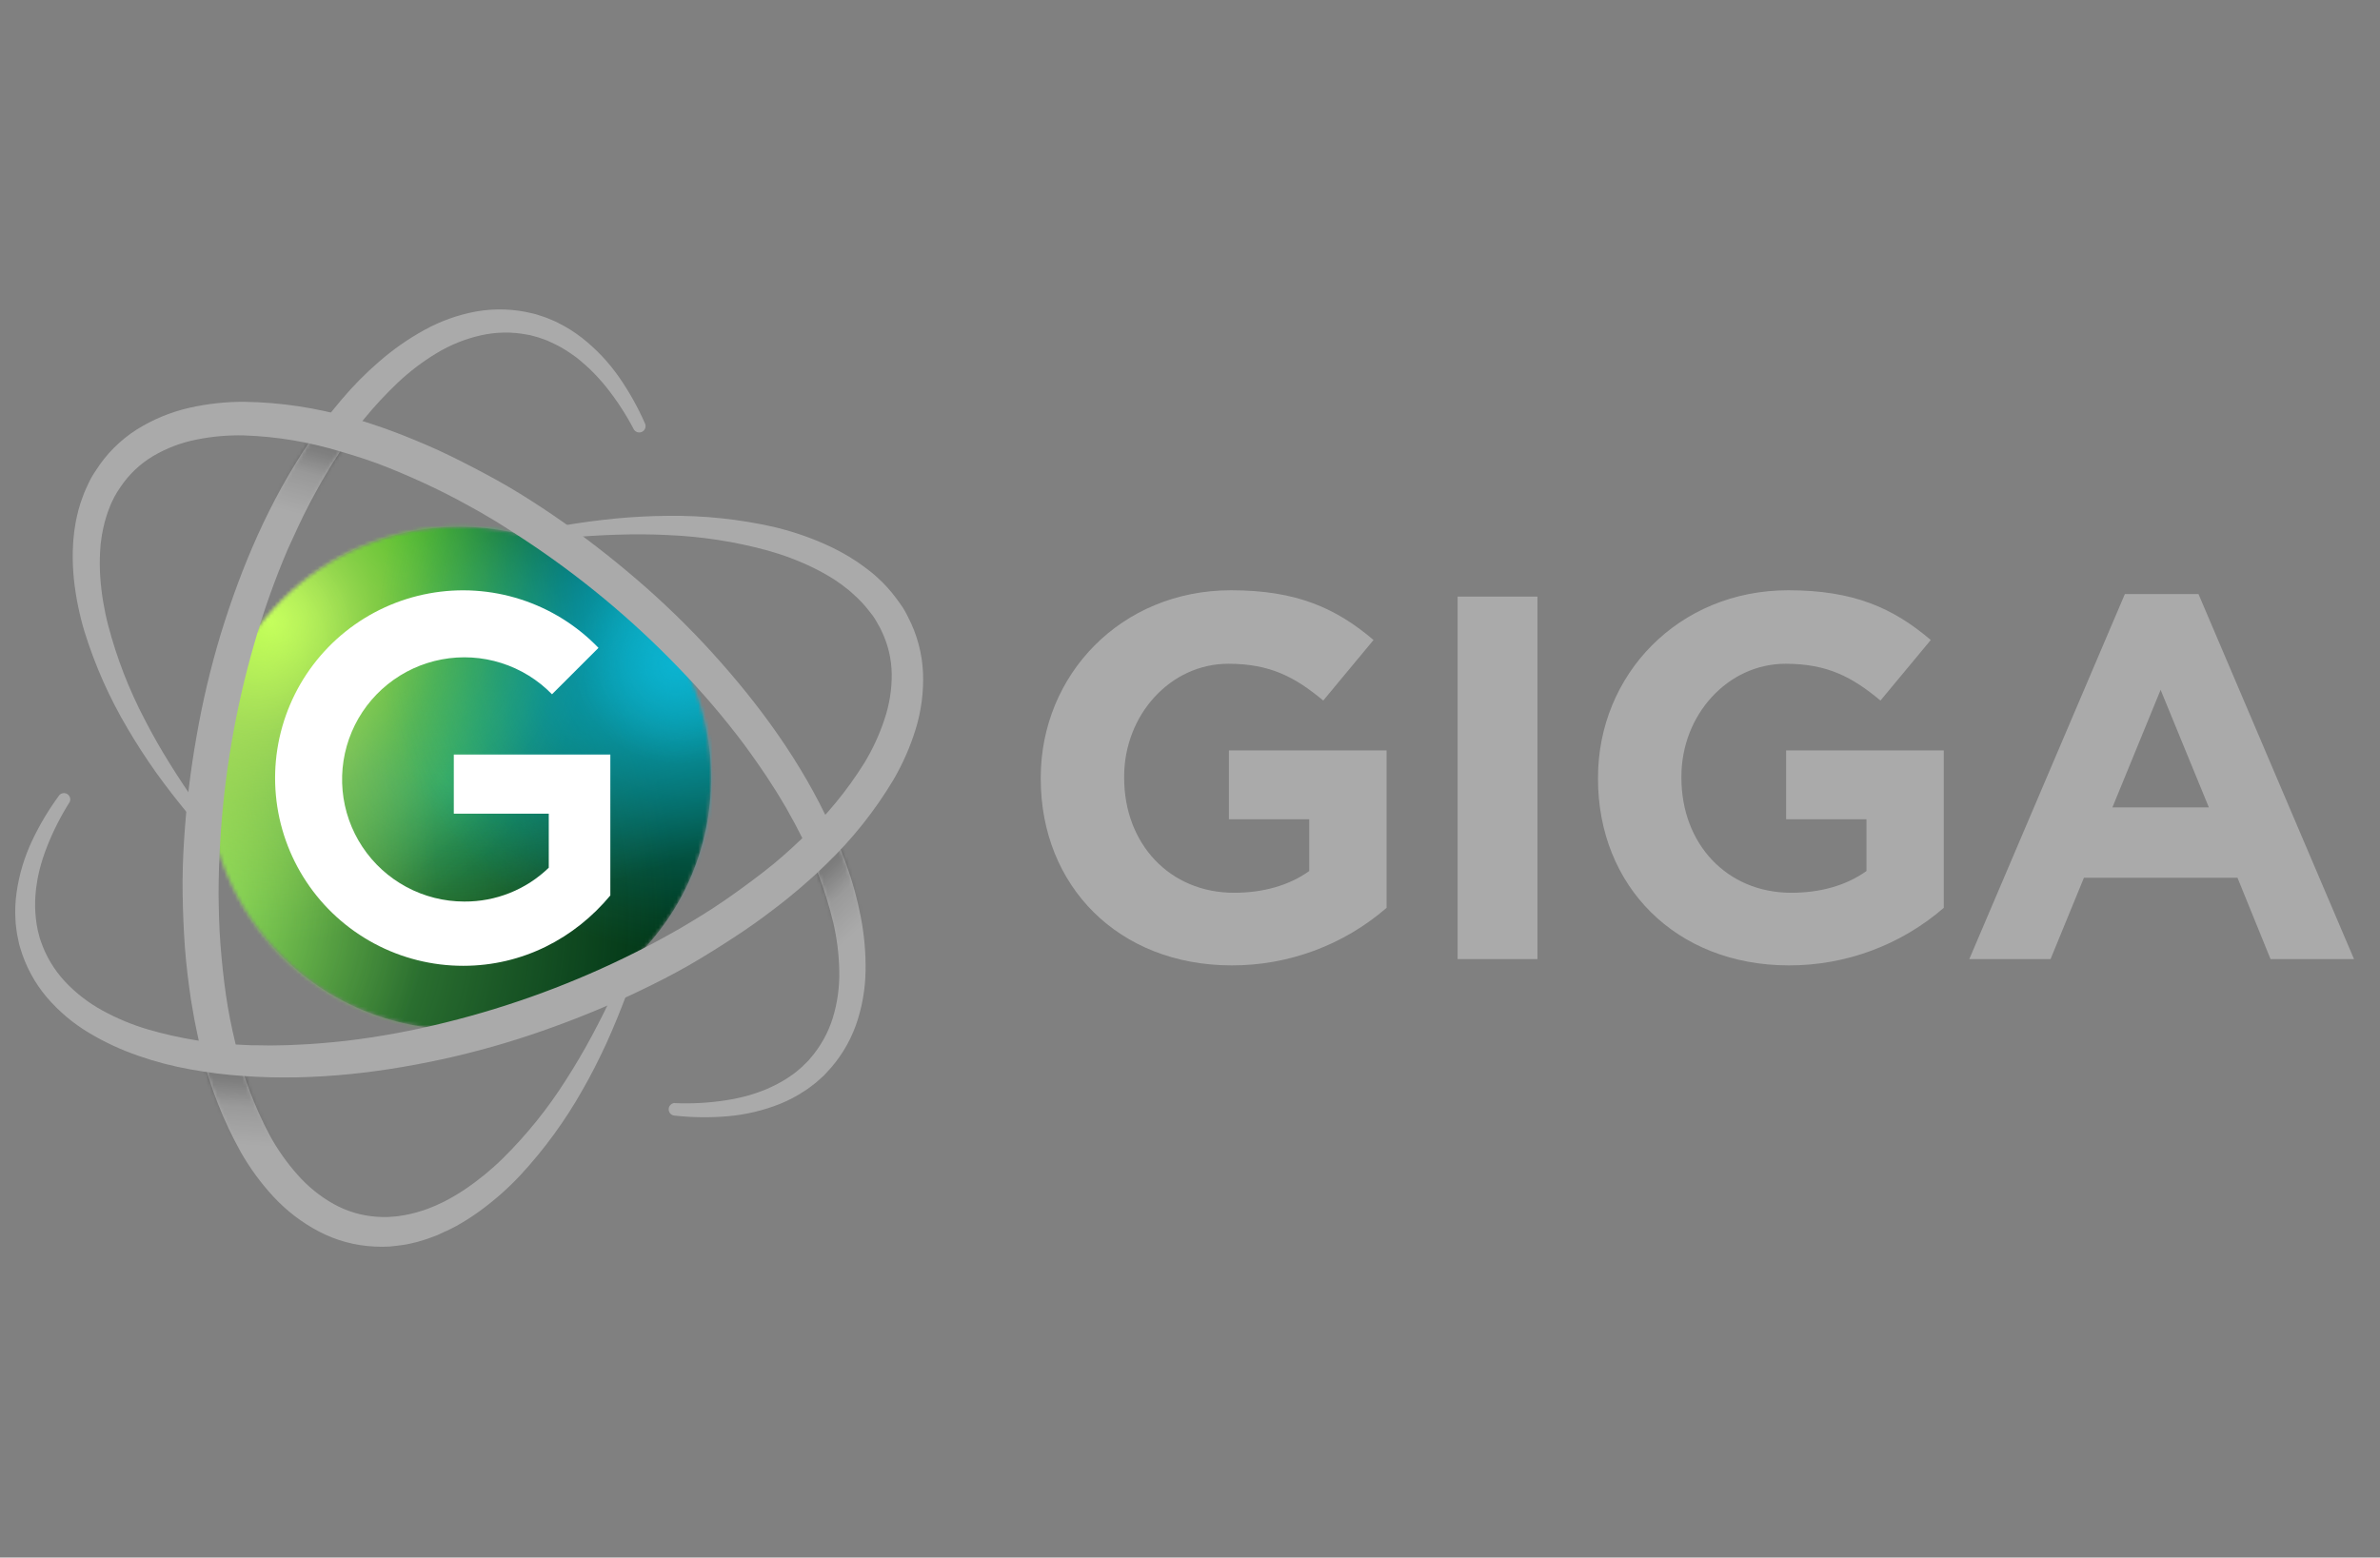 <svg width="663" height="434" viewBox="0 0 663 434" fill="none" xmlns="http://www.w3.org/2000/svg">
<rect x="0" y="0" width="663" height="434" fill="#808080" stroke="none"/>
<mask id="mask0_1_43" style="mask-type:luminance" maskUnits="userSpaceOnUse" x="57" y="146" width="142" height="141">
<path d="M127.989 286.837C166.704 286.837 198.089 255.483 198.089 216.806C198.089 178.129 166.704 146.775 127.989 146.775C89.273 146.775 57.888 178.129 57.888 216.806C57.888 255.483 89.273 286.837 127.989 286.837Z" fill="white"/>
</mask>
<g mask="url(#mask0_1_43)">
<path d="M127.989 286.837C166.704 286.837 198.089 255.483 198.089 216.806C198.089 178.129 166.704 146.775 127.989 146.775C89.273 146.775 57.888 178.129 57.888 216.806C57.888 255.483 89.273 286.837 127.989 286.837Z" fill="#003517"/>
<path d="M125.227 268.097C153.34 268.097 176.13 244.544 176.13 215.49C176.13 186.435 153.34 162.882 125.227 162.882C97.114 162.882 74.324 186.435 74.324 215.49C74.324 244.544 97.114 268.097 125.227 268.097Z" fill="url(#paint0_radial_1_43)"/>
<path d="M51.841 395.681C126.912 395.681 187.768 332.784 187.768 255.197C187.768 177.609 126.912 114.712 51.841 114.712C-23.23 114.712 -84.087 177.609 -84.087 255.197C-84.087 332.784 -23.23 395.681 51.841 395.681Z" fill="url(#paint1_radial_1_43)"/>
<path d="M199.964 236.986C261.246 211.827 301.818 169.294 290.585 141.985C279.351 114.676 220.565 112.932 159.283 138.091C98.001 163.25 57.429 205.783 68.663 233.092C79.896 260.401 138.682 262.145 199.964 236.986Z" fill="url(#paint2_radial_1_43)"/>
<path d="M-9.189 373.743C63.428 373.743 122.296 312.901 122.296 237.849C122.296 162.797 63.428 101.955 -9.189 101.955C-81.806 101.955 -140.674 162.797 -140.674 237.849C-140.674 312.901 -81.806 373.743 -9.189 373.743Z" fill="url(#paint3_radial_1_43)"/>
<path d="M132.14 222.119C158.297 214.522 168.628 170.994 155.213 124.896C141.799 78.798 109.719 47.587 83.561 55.184C57.403 62.781 47.073 106.309 60.487 152.407C73.902 198.505 105.982 229.716 132.14 222.119Z" fill="url(#paint4_radial_1_43)"/>
<path d="M75.582 264.959C125.516 264.959 165.995 223.122 165.995 171.513C165.995 119.905 125.516 78.068 75.582 78.068C25.648 78.068 -14.831 119.905 -14.831 171.513C-14.831 223.122 25.648 264.959 75.582 264.959Z" fill="url(#paint5_radial_1_43)"/>
<path style="mix-blend-mode:overlay" d="M71.883 211.507C91.208 211.507 106.874 195.316 106.874 175.344C106.874 155.372 91.208 139.181 71.883 139.181C52.558 139.181 36.892 155.372 36.892 175.344C36.892 195.316 52.558 211.507 71.883 211.507Z" fill="url(#paint6_radial_1_43)"/>
<path d="M195.277 266.587C245.738 266.587 286.644 224.308 286.644 172.155C286.644 120.001 245.738 77.722 195.277 77.722C144.816 77.722 103.909 120.001 103.909 172.155C103.909 224.308 144.816 266.587 195.277 266.587Z" fill="url(#paint7_radial_1_43)"/>
<path d="M188.917 212.587C205.173 212.587 218.351 198.965 218.351 182.162C218.351 165.358 205.173 151.736 188.917 151.736C172.661 151.736 159.483 165.358 159.483 182.162C159.483 198.965 172.661 212.587 188.917 212.587Z" fill="url(#paint8_radial_1_43)"/>
</g>
<path d="M170.024 249.51C160.117 261.457 145.581 269.118 129.061 269.118C120.405 269.129 111.881 266.996 104.253 262.909C96.624 258.823 90.128 252.911 85.347 245.702C80.565 238.494 77.647 230.213 76.854 221.602C76.06 212.991 77.416 204.318 80.799 196.358C84.183 188.398 89.489 181.401 96.242 175.992C102.996 170.582 110.986 166.93 119.499 165.361C128.011 163.793 136.78 164.357 145.021 167.003C153.262 169.649 160.718 174.295 166.721 180.525L153.774 193.459C149.855 189.435 145.001 186.441 139.643 184.746C134.285 183.05 128.591 182.706 123.067 183.742C117.544 184.779 112.363 187.165 107.987 190.687C103.61 194.21 100.174 198.76 97.985 203.931C95.796 209.102 94.922 214.733 95.44 220.324C95.958 225.915 97.853 231.29 100.956 235.972C104.059 240.653 108.272 244.495 113.222 247.154C118.172 249.814 123.703 251.208 129.323 251.214C138.105 251.279 146.562 247.894 152.87 241.789V226.737H126.418V210.25H170.024V249.51Z" fill="white"/>
<path d="M176.518 119.564C174.35 115.418 171.788 111.491 168.867 107.836C167.429 106.052 165.881 104.361 164.23 102.773C163.385 102.014 162.541 101.204 161.696 100.52C161.248 100.166 160.851 99.795 160.37 99.457L158.993 98.487C157.165 97.216 155.216 96.128 153.174 95.238C152.177 94.757 151.122 94.395 150.091 94.057C149.568 93.888 149.036 93.762 148.512 93.61L147.718 93.399L146.873 93.247C142.582 92.411 138.164 92.48 133.901 93.45C129.568 94.436 125.421 96.111 121.62 98.411C117.732 100.762 114.105 103.52 110.801 106.637C104.082 113.014 98.202 120.219 93.301 128.077L92.347 129.545L91.452 131.047L89.661 134.051C88.538 136.11 87.356 138.118 86.283 140.219C84.121 144.353 82.161 148.656 80.236 152.875C76.535 161.518 73.387 170.387 70.81 179.428C65.575 197.538 62.391 216.178 61.317 234.997C61.157 237.343 61.097 239.688 60.996 242.034C60.895 244.38 60.928 246.725 60.886 249.079C60.945 253.762 61.047 258.453 61.41 263.128C61.773 267.802 62.254 272.409 62.913 277.058C63.572 281.707 64.493 286.238 65.582 290.744C67.638 299.709 70.876 308.363 75.21 316.478C77.358 320.383 79.939 324.035 82.905 327.362C85.758 330.608 89.139 333.349 92.904 335.471C96.584 337.529 100.674 338.748 104.881 339.04C105.934 339.12 106.992 339.146 108.048 339.116C109.104 339.032 110.159 339.006 111.215 338.829C113.358 338.539 115.47 338.053 117.524 337.378L119.078 336.855L120.615 336.239C121.646 335.851 122.625 335.311 123.647 334.863C125.65 333.84 127.591 332.699 129.458 331.446C133.27 328.882 136.835 325.97 140.108 322.747C146.776 316.148 152.672 308.814 157.684 300.886C160.218 296.928 162.642 292.828 164.88 288.643C167.118 284.458 169.255 280.205 171.231 275.86C171.409 275.429 171.752 275.087 172.182 274.908C172.613 274.729 173.097 274.729 173.529 274.907C173.96 275.084 174.303 275.426 174.482 275.857C174.661 276.287 174.661 276.771 174.483 277.202C172.794 281.741 170.944 286.241 168.934 290.702C166.899 295.114 164.711 299.468 162.27 303.712C157.429 312.302 151.598 320.296 144.897 327.531C141.455 331.192 137.677 334.522 133.613 337.479C131.542 338.979 129.385 340.357 127.152 341.605C125.995 342.179 124.88 342.837 123.681 343.292L121.899 344.136L120.058 344.828C119.458 345.081 118.825 345.275 118.2 345.469C117.575 345.663 116.941 345.874 116.299 346.043C115.007 346.355 113.766 346.684 112.397 346.887C111.029 347.089 109.745 347.224 108.411 347.351C107.063 347.423 105.713 347.423 104.365 347.351C98.93 347.104 93.615 345.664 88.8 343.132C84.09 340.655 79.834 337.396 76.215 333.497C72.709 329.713 69.648 325.54 67.094 321.06C62.205 312.278 58.512 302.882 56.114 293.123L55.27 289.503C54.991 288.297 54.763 287.082 54.51 285.867C53.977 283.445 53.665 280.998 53.192 278.56C52.483 273.675 51.858 268.781 51.503 263.87C51.148 258.96 50.954 254.041 50.878 249.13C50.802 244.219 50.945 239.309 51.258 234.415C51.863 224.634 53.025 214.896 54.738 205.247C56.406 195.598 58.662 186.06 61.494 176.686C67.229 157.971 75.008 139.704 86.089 123.302C88.856 119.18 91.856 115.219 95.075 111.438C98.283 107.617 101.794 104.059 105.573 100.799C109.396 97.457 113.564 94.529 118.006 92.066C122.55 89.526 127.48 87.748 132.6 86.801C137.792 85.88 143.12 86.052 148.242 87.307L149.196 87.535L150.134 87.839C150.75 88.041 151.384 88.235 151.992 88.455C153.199 88.961 154.433 89.408 155.573 90.024C157.889 91.172 160.082 92.551 162.118 94.141C166.092 97.265 169.579 100.962 172.464 105.11C175.284 109.17 177.702 113.493 179.686 118.02C179.871 118.437 179.888 118.909 179.733 119.338C179.577 119.767 179.261 120.119 178.851 120.32C178.441 120.521 177.968 120.555 177.534 120.416C177.099 120.276 176.735 119.974 176.518 119.572V119.564Z" fill="#AAAAAA"/>
<mask id="mask1_1_43" style="mask-type:luminance" maskUnits="userSpaceOnUse" x="50" y="86" width="130" height="262">
<path d="M176.518 119.564C174.35 115.418 171.788 111.491 168.867 107.836C167.429 106.052 165.881 104.361 164.23 102.773C163.385 102.014 162.541 101.204 161.696 100.52C161.248 100.166 160.851 99.795 160.37 99.457L158.993 98.487C157.165 97.216 155.216 96.128 153.174 95.238C152.177 94.757 151.122 94.395 150.091 94.057C149.568 93.888 149.036 93.762 148.512 93.61L147.718 93.399L146.873 93.247C142.582 92.411 138.164 92.48 133.901 93.45C129.568 94.436 125.421 96.111 121.62 98.411C117.732 100.762 114.105 103.52 110.801 106.637C104.082 113.014 98.202 120.219 93.301 128.077L92.347 129.545L91.452 131.047L89.661 134.051C88.538 136.11 87.356 138.118 86.283 140.219C84.121 144.353 82.161 148.656 80.236 152.875C76.535 161.518 73.387 170.387 70.81 179.428C65.575 197.538 62.391 216.178 61.317 234.997C61.157 237.343 61.097 239.688 60.996 242.034C60.895 244.38 60.928 246.725 60.886 249.079C60.945 253.762 61.047 258.453 61.41 263.128C61.773 267.802 62.254 272.409 62.913 277.058C63.572 281.707 64.493 286.238 65.582 290.744C67.638 299.709 70.876 308.363 75.21 316.478C77.358 320.383 79.939 324.035 82.905 327.362C85.758 330.608 89.139 333.349 92.904 335.471C96.584 337.529 100.674 338.748 104.881 339.04C105.934 339.12 106.992 339.146 108.048 339.116C109.104 339.032 110.159 339.006 111.215 338.829C113.358 338.539 115.47 338.053 117.524 337.378L119.078 336.855L120.615 336.239C121.646 335.851 122.625 335.311 123.647 334.863C125.65 333.84 127.591 332.699 129.458 331.446C133.27 328.882 136.835 325.97 140.108 322.747C146.776 316.148 152.672 308.814 157.684 300.886C160.218 296.928 162.642 292.828 164.88 288.643C167.118 284.458 169.255 280.205 171.231 275.86C171.409 275.429 171.752 275.087 172.182 274.908C172.613 274.729 173.097 274.729 173.529 274.907C173.96 275.084 174.303 275.426 174.482 275.857C174.661 276.287 174.661 276.771 174.483 277.202C172.794 281.741 170.944 286.241 168.934 290.702C166.899 295.114 164.711 299.468 162.27 303.712C157.429 312.302 151.598 320.296 144.897 327.531C141.455 331.192 137.677 334.522 133.613 337.479C131.542 338.979 129.385 340.357 127.152 341.605C125.995 342.179 124.88 342.837 123.681 343.292L121.899 344.136L120.058 344.828C119.458 345.081 118.825 345.275 118.2 345.469C117.575 345.663 116.941 345.874 116.299 346.043C115.007 346.355 113.766 346.684 112.397 346.887C111.029 347.089 109.745 347.224 108.411 347.351C107.063 347.423 105.713 347.423 104.365 347.351C98.93 347.104 93.615 345.664 88.8 343.132C84.09 340.655 79.834 337.396 76.215 333.497C72.709 329.713 69.648 325.54 67.094 321.06C62.205 312.278 58.512 302.882 56.114 293.123L55.27 289.503C54.991 288.297 54.763 287.082 54.51 285.867C53.977 283.445 53.665 280.998 53.192 278.56C52.483 273.675 51.858 268.781 51.503 263.87C51.148 258.96 50.954 254.041 50.878 249.13C50.802 244.219 50.945 239.309 51.258 234.415C51.863 224.634 53.025 214.896 54.738 205.247C56.406 195.598 58.662 186.06 61.494 176.686C67.229 157.971 75.008 139.704 86.089 123.302C88.856 119.18 91.856 115.219 95.075 111.438C98.283 107.617 101.794 104.059 105.573 100.799C109.396 97.457 113.564 94.529 118.006 92.066C122.55 89.526 127.48 87.748 132.6 86.801C137.792 85.88 143.12 86.052 148.242 87.307L149.196 87.535L150.134 87.839C150.75 88.041 151.384 88.235 151.992 88.455C153.199 88.961 154.433 89.408 155.573 90.024C157.889 91.172 160.082 92.551 162.118 94.141C166.092 97.265 169.579 100.962 172.464 105.11C175.284 109.17 177.702 113.493 179.686 118.02C179.871 118.437 179.888 118.909 179.733 119.338C179.577 119.767 179.261 120.119 178.851 120.32C178.441 120.521 177.968 120.555 177.534 120.416C177.099 120.276 176.735 119.974 176.518 119.572V119.564Z" fill="white"/>
</mask>
<g mask="url(#mask1_1_43)">
<path opacity="0.45" d="M84.653 300.298L55.447 298.437L53.923 322.309L83.128 324.17L84.653 300.298Z" fill="url(#paint9_linear_1_43)"/>
<path opacity="0.45" d="M84.651 300.299L55.445 298.438L54.76 309.174L83.965 311.035L84.651 300.299Z" fill="url(#paint10_linear_1_43)"/>
</g>
<mask id="mask2_1_43" style="mask-type:luminance" maskUnits="userSpaceOnUse" x="50" y="86" width="130" height="262">
<path d="M176.518 119.564C174.35 115.418 171.788 111.491 168.867 107.836C167.429 106.052 165.881 104.361 164.23 102.773C163.385 102.014 162.541 101.204 161.696 100.52C161.248 100.166 160.851 99.795 160.37 99.457L158.993 98.487C157.165 97.216 155.216 96.128 153.174 95.238C152.177 94.757 151.122 94.395 150.091 94.057C149.568 93.888 149.036 93.762 148.512 93.61L147.718 93.399L146.873 93.247C142.582 92.411 138.164 92.48 133.901 93.45C129.568 94.436 125.421 96.111 121.62 98.411C117.732 100.762 114.105 103.52 110.801 106.637C104.082 113.014 98.202 120.219 93.301 128.077L92.347 129.545L91.452 131.047L89.661 134.051C88.538 136.11 87.356 138.118 86.283 140.219C84.121 144.353 82.161 148.656 80.236 152.875C76.535 161.518 73.387 170.387 70.81 179.428C65.575 197.538 62.391 216.178 61.317 234.997C61.157 237.343 61.097 239.688 60.996 242.034C60.895 244.38 60.928 246.725 60.886 249.079C60.945 253.762 61.047 258.453 61.41 263.128C61.773 267.802 62.254 272.409 62.913 277.058C63.572 281.707 64.493 286.238 65.582 290.744C67.638 299.709 70.876 308.363 75.21 316.478C77.358 320.383 79.939 324.035 82.905 327.362C85.758 330.608 89.139 333.349 92.904 335.471C96.584 337.529 100.674 338.748 104.881 339.04C105.934 339.12 106.992 339.146 108.048 339.116C109.104 339.032 110.159 339.006 111.215 338.829C113.358 338.539 115.47 338.053 117.524 337.378L119.078 336.855L120.615 336.239C121.646 335.851 122.625 335.311 123.647 334.863C125.65 333.84 127.591 332.699 129.458 331.446C133.27 328.882 136.835 325.97 140.108 322.747C146.776 316.148 152.672 308.814 157.684 300.886C160.218 296.928 162.642 292.828 164.88 288.643C167.118 284.458 169.255 280.205 171.231 275.86C171.409 275.429 171.752 275.087 172.182 274.908C172.613 274.729 173.097 274.729 173.529 274.907C173.96 275.084 174.303 275.426 174.482 275.857C174.661 276.287 174.661 276.771 174.483 277.202C172.794 281.741 170.944 286.241 168.934 290.702C166.899 295.114 164.711 299.468 162.27 303.712C157.429 312.302 151.598 320.296 144.897 327.531C141.455 331.192 137.677 334.522 133.613 337.479C131.542 338.979 129.385 340.357 127.152 341.605C125.995 342.179 124.88 342.837 123.681 343.292L121.899 344.136L120.058 344.828C119.458 345.081 118.825 345.275 118.2 345.469C117.575 345.663 116.941 345.874 116.299 346.043C115.007 346.355 113.766 346.684 112.397 346.887C111.029 347.089 109.745 347.224 108.411 347.351C107.063 347.423 105.713 347.423 104.365 347.351C98.93 347.104 93.615 345.664 88.8 343.132C84.09 340.655 79.834 337.396 76.215 333.497C72.709 329.713 69.648 325.54 67.094 321.06C62.205 312.278 58.512 302.882 56.114 293.123L55.27 289.503C54.991 288.297 54.763 287.082 54.51 285.867C53.977 283.445 53.665 280.998 53.192 278.56C52.483 273.675 51.858 268.781 51.503 263.87C51.148 258.96 50.954 254.041 50.878 249.13C50.802 244.219 50.945 239.309 51.258 234.415C51.863 224.634 53.025 214.896 54.738 205.247C56.406 195.598 58.662 186.06 61.494 176.686C67.229 157.971 75.008 139.704 86.089 123.302C88.856 119.18 91.856 115.219 95.075 111.438C98.283 107.617 101.794 104.059 105.573 100.799C109.396 97.457 113.564 94.529 118.006 92.066C122.55 89.526 127.48 87.748 132.6 86.801C137.792 85.88 143.12 86.052 148.242 87.307L149.196 87.535L150.134 87.839C150.75 88.041 151.384 88.235 151.992 88.455C153.199 88.961 154.433 89.408 155.573 90.024C157.889 91.172 160.082 92.551 162.118 94.141C166.092 97.265 169.579 100.962 172.464 105.11C175.284 109.17 177.702 113.493 179.686 118.02C179.871 118.437 179.888 118.909 179.733 119.338C179.577 119.767 179.261 120.119 178.851 120.32C178.441 120.521 177.968 120.555 177.534 120.416C177.099 120.276 176.735 119.974 176.518 119.572V119.564Z" fill="white"/>
</mask>
<g mask="url(#mask2_1_43)">
<path opacity="0.45" d="M104.947 127.804L76.56 120.495L70.574 143.697L98.961 151.006L104.947 127.804Z" fill="url(#paint11_linear_1_43)"/>
<path opacity="0.45" d="M104.451 128.155L76.15 120.711L73.409 131.114L101.709 138.558L104.451 128.155Z" fill="url(#paint12_linear_1_43)"/>
</g>
<path d="M188.039 307.382C192.714 307.579 197.398 307.325 202.025 306.623C204.305 306.276 206.562 305.789 208.782 305.163C209.863 304.801 210.969 304.505 212.016 304.075C212.54 303.864 213.081 303.678 213.596 303.459L215.133 302.75C217.145 301.811 219.063 300.681 220.859 299.375C221.771 298.751 222.548 298 223.393 297.3C223.798 296.928 224.178 296.532 224.567 296.152L225.15 295.578L225.682 294.954C228.553 291.659 230.704 287.803 231.999 283.631C233.296 279.384 233.903 274.958 233.798 270.519C233.715 265.972 233.149 261.447 232.109 257.019C229.942 248.015 226.638 239.322 222.278 231.15L221.476 229.597L220.631 228.07L218.942 225.016C217.726 223.016 216.577 220.991 215.277 219.033C212.785 215.076 210.074 211.246 207.304 207.457C201.66 199.934 195.544 192.775 188.993 186.026C175.912 172.444 161.348 160.37 145.573 150.032C143.622 148.715 141.612 147.5 139.661 146.235C137.71 144.969 135.632 143.83 133.614 142.615C129.517 140.32 125.404 138.067 121.173 136.042C116.941 134.017 112.668 132.127 108.344 130.381C104.019 128.634 99.501 127.157 95.05 125.875C86.266 123.166 77.16 121.637 67.972 121.327C63.514 121.217 59.057 121.611 54.687 122.5C50.455 123.336 46.395 124.879 42.677 127.065C39.052 129.222 35.951 132.156 33.598 135.654C32.988 136.524 32.424 137.425 31.909 138.354C31.452 139.307 30.946 140.236 30.574 141.248C29.767 143.246 29.145 145.313 28.716 147.424L28.395 149.027L28.167 150.664C27.981 151.753 27.956 152.875 27.871 153.972C27.753 156.221 27.77 158.475 27.922 160.722C28.242 165.298 28.985 169.834 30.143 174.272C32.521 183.346 35.921 192.121 40.278 200.429C42.424 204.647 44.788 208.748 47.297 212.781C49.805 216.814 52.432 220.788 55.202 224.661C55.454 225.034 55.553 225.488 55.481 225.931C55.409 226.374 55.17 226.773 54.814 227.047C54.457 227.32 54.009 227.447 53.562 227.402C53.115 227.357 52.702 227.143 52.407 226.804C49.315 223.081 46.351 219.25 43.513 215.312C40.701 211.338 38.032 207.255 35.566 203.036C30.523 194.55 26.494 185.502 23.564 176.078C22.107 171.261 21.106 166.317 20.574 161.312C20.322 158.789 20.221 156.254 20.27 153.719C20.346 152.428 20.338 151.187 20.498 149.846L20.701 147.905L21.013 145.973C21.106 145.323 21.241 144.682 21.393 144.041C21.545 143.4 21.672 142.75 21.849 142.117C22.195 140.831 22.607 139.564 23.083 138.32C23.513 137.063 24.113 135.857 24.67 134.633C25.228 133.41 25.912 132.245 26.68 131.132C29.583 126.537 33.465 122.639 38.049 119.716C42.551 116.886 47.5 114.835 52.685 113.649C57.722 112.505 62.874 111.938 68.04 111.962C78.098 112.112 88.091 113.608 97.752 116.408L101.35 117.437C102.541 117.8 103.707 118.214 104.889 118.602C107.254 119.353 109.551 120.289 111.874 121.133C116.468 122.964 121.029 124.871 125.446 127.039C129.864 129.208 134.239 131.477 138.537 133.865C142.836 136.253 146.983 138.835 151.096 141.552C159.274 146.964 167.136 152.837 174.644 159.144C182.174 165.418 189.313 172.146 196.02 179.293C209.381 193.637 221.358 209.448 230.006 227.26C232.192 231.715 234.124 236.29 235.792 240.962C237.502 245.666 238.833 250.5 239.77 255.416C240.751 260.394 241.204 265.462 241.121 270.536C241.046 275.712 240.13 280.841 238.41 285.723C236.614 290.678 233.801 295.202 230.15 299.004L229.474 299.721L228.748 300.379C228.258 300.818 227.776 301.265 227.278 301.679C226.239 302.472 225.234 303.307 224.128 303.991C221.975 305.418 219.683 306.626 217.287 307.593C212.587 309.467 207.634 310.633 202.591 311.053C197.663 311.463 192.708 311.395 187.794 310.85C187.351 310.789 186.948 310.561 186.666 310.214C186.385 309.868 186.245 309.427 186.276 308.981C186.308 308.535 186.507 308.118 186.834 307.814C187.161 307.509 187.592 307.34 188.039 307.34V307.382Z" fill="#AAAAAA"/>
<mask id="mask3_1_43" style="mask-type:luminance" maskUnits="userSpaceOnUse" x="20" y="111" width="222" height="201">
<path d="M188.039 307.382C192.714 307.579 197.398 307.325 202.025 306.623C204.305 306.276 206.562 305.789 208.782 305.163C209.863 304.801 210.969 304.505 212.016 304.075C212.54 303.864 213.081 303.678 213.596 303.459L215.133 302.75C217.145 301.811 219.063 300.681 220.859 299.375C221.771 298.751 222.548 298 223.393 297.3C223.798 296.928 224.178 296.532 224.567 296.152L225.15 295.578L225.682 294.954C228.553 291.659 230.704 287.803 231.999 283.631C233.296 279.384 233.903 274.958 233.798 270.519C233.715 265.972 233.149 261.447 232.109 257.019C229.942 248.015 226.638 239.322 222.278 231.15L221.476 229.597L220.631 228.07L218.942 225.016C217.726 223.016 216.577 220.991 215.277 219.033C212.785 215.076 210.074 211.246 207.304 207.457C201.66 199.934 195.544 192.775 188.993 186.026C175.912 172.444 161.348 160.37 145.573 150.032C143.622 148.715 141.612 147.5 139.661 146.235C137.71 144.969 135.632 143.83 133.614 142.615C129.517 140.32 125.404 138.067 121.173 136.042C116.941 134.017 112.668 132.127 108.344 130.381C104.019 128.634 99.501 127.157 95.05 125.875C86.266 123.166 77.16 121.637 67.972 121.327C63.514 121.217 59.057 121.611 54.687 122.5C50.455 123.336 46.395 124.879 42.677 127.065C39.052 129.222 35.951 132.156 33.598 135.654C32.988 136.524 32.424 137.425 31.909 138.354C31.452 139.307 30.946 140.236 30.574 141.248C29.767 143.246 29.145 145.313 28.716 147.424L28.395 149.027L28.167 150.664C27.981 151.753 27.956 152.875 27.871 153.972C27.753 156.221 27.77 158.475 27.922 160.722C28.242 165.298 28.985 169.834 30.143 174.272C32.521 183.346 35.921 192.121 40.278 200.429C42.424 204.647 44.788 208.748 47.297 212.781C49.805 216.814 52.432 220.788 55.202 224.661C55.454 225.034 55.553 225.488 55.481 225.931C55.409 226.374 55.17 226.773 54.814 227.047C54.457 227.32 54.009 227.447 53.562 227.402C53.115 227.357 52.702 227.143 52.407 226.804C49.315 223.081 46.351 219.25 43.513 215.312C40.701 211.338 38.032 207.255 35.566 203.036C30.523 194.55 26.494 185.502 23.564 176.078C22.107 171.261 21.106 166.317 20.574 161.312C20.322 158.789 20.221 156.254 20.27 153.719C20.346 152.428 20.338 151.187 20.498 149.846L20.701 147.905L21.013 145.973C21.106 145.323 21.241 144.682 21.393 144.041C21.545 143.4 21.672 142.75 21.849 142.117C22.195 140.831 22.607 139.564 23.083 138.32C23.513 137.063 24.113 135.857 24.67 134.633C25.228 133.41 25.912 132.245 26.68 131.132C29.583 126.537 33.465 122.639 38.049 119.716C42.551 116.886 47.5 114.835 52.685 113.649C57.722 112.505 62.874 111.938 68.04 111.962C78.098 112.112 88.091 113.608 97.752 116.408L101.35 117.437C102.541 117.8 103.707 118.214 104.889 118.602C107.254 119.353 109.551 120.289 111.874 121.133C116.468 122.964 121.029 124.871 125.446 127.039C129.864 129.208 134.239 131.477 138.537 133.865C142.836 136.253 146.983 138.835 151.096 141.552C159.274 146.964 167.136 152.837 174.644 159.144C182.174 165.418 189.313 172.146 196.02 179.293C209.381 193.637 221.358 209.448 230.006 227.26C232.192 231.715 234.124 236.29 235.792 240.962C237.502 245.666 238.833 250.5 239.77 255.416C240.751 260.394 241.204 265.462 241.121 270.536C241.046 275.712 240.13 280.841 238.41 285.723C236.614 290.678 233.801 295.202 230.15 299.004L229.474 299.721L228.748 300.379C228.258 300.818 227.776 301.265 227.278 301.679C226.239 302.472 225.234 303.307 224.128 303.991C221.975 305.418 219.683 306.626 217.287 307.593C212.587 309.467 207.634 310.633 202.591 311.053C197.663 311.463 192.708 311.395 187.794 310.85C187.351 310.789 186.948 310.561 186.666 310.214C186.385 309.868 186.245 309.427 186.276 308.981C186.308 308.535 186.507 308.118 186.834 307.814C187.161 307.509 187.592 307.34 188.039 307.34V307.382Z" fill="white"/>
</mask>
<g mask="url(#mask3_1_43)">
<path opacity="0.45" d="M237.561 232.878L216.199 252.862L232.566 270.322L253.927 250.338L237.561 232.878Z" fill="url(#paint13_linear_1_43)"/>
<path opacity="0.45" d="M237.562 232.881L216.201 252.865L223.562 260.717L244.923 240.733L237.562 232.881Z" fill="url(#paint14_linear_1_43)"/>
</g>
<path d="M19.425 223.463C16.918 227.413 14.797 231.595 13.091 235.951C12.244 238.087 11.539 240.277 10.98 242.507C10.752 243.629 10.447 244.726 10.304 245.882C10.22 246.447 10.118 247.004 10.051 247.569L9.89 249.257C9.708 251.474 9.742 253.703 9.991 255.914C10.108 257.007 10.28 258.094 10.507 259.171C10.625 259.702 10.777 260.234 10.912 260.757L11.123 261.55L11.393 262.326C12.812 266.456 15.079 270.243 18.049 273.447C21.081 276.693 24.614 279.433 28.513 281.564C32.497 283.748 36.701 285.504 41.055 286.803C49.951 289.416 59.144 290.887 68.412 291.182L70.16 291.267H71.908L75.413 291.317C77.753 291.258 80.092 291.275 82.432 291.123C87.111 290.955 91.79 290.524 96.452 290.018C105.796 288.897 115.06 287.186 124.188 284.897C142.502 280.369 160.25 273.806 177.101 265.33C179.221 264.292 181.324 263.17 183.368 262.082C185.412 260.993 187.473 259.795 189.525 258.656C193.562 256.26 197.582 253.83 201.442 251.18C205.302 248.531 209.043 245.78 212.768 242.912C216.493 240.043 219.939 236.955 223.3 233.757C230.04 227.513 235.917 220.4 240.775 212.604C243.089 208.795 244.965 204.736 246.366 200.505C247.754 196.431 248.445 192.152 248.41 187.848C248.36 183.635 247.373 179.485 245.521 175.698C245.107 174.737 244.516 173.851 244.009 172.931C243.503 172.011 242.852 171.151 242.168 170.324C240.849 168.615 239.373 167.033 237.759 165.599L236.526 164.51L235.226 163.498C234.381 162.789 233.418 162.215 232.523 161.557C230.619 160.335 228.645 159.225 226.611 158.233C222.484 156.222 218.181 154.595 213.756 153.373C204.699 150.908 195.392 149.473 186.012 149.095C181.29 148.842 176.544 148.842 171.797 148.994C167.051 149.146 162.296 149.432 157.549 149.897C157.096 149.938 156.644 149.802 156.288 149.518C155.932 149.234 155.7 148.824 155.64 148.373C155.58 147.922 155.697 147.465 155.966 147.098C156.235 146.731 156.636 146.482 157.085 146.403C161.865 145.599 166.679 144.958 171.527 144.48C176.375 144.032 181.248 143.762 186.138 143.737C196.005 143.615 205.852 144.646 215.479 146.808C220.373 147.959 225.149 149.563 229.744 151.601C232.083 152.637 234.357 153.814 236.552 155.128C237.624 155.837 238.748 156.478 239.786 157.262L241.366 158.41L242.928 159.625C243.443 160.03 243.925 160.469 244.406 160.924C244.888 161.38 245.386 161.81 245.851 162.283C246.79 163.224 247.681 164.212 248.519 165.244C249.364 166.248 250.141 167.371 250.927 168.459C251.712 169.547 252.379 170.729 252.962 171.952C255.472 176.769 256.893 182.077 257.126 187.502C257.331 192.824 256.634 198.141 255.065 203.23C253.538 208.157 251.453 212.893 248.849 217.346C243.681 225.973 237.384 233.872 230.124 240.836L227.439 243.409C226.526 244.253 225.589 245.097 224.66 245.89C222.827 247.577 220.885 249.088 218.993 250.682C215.108 253.737 211.172 256.724 207.084 259.466C202.996 262.208 198.841 264.849 194.626 267.38C190.412 269.912 186.071 272.223 181.67 274.4C172.89 278.771 163.866 282.636 154.644 285.977C145.442 289.362 136.041 292.18 126.494 294.414C107.406 298.818 87.693 301.24 67.913 299.831C62.959 299.501 58.027 298.89 53.141 298C48.208 297.131 43.353 295.867 38.623 294.22C33.819 292.576 29.199 290.435 24.839 287.833C20.382 285.175 16.389 281.809 13.015 277.868C9.615 273.842 7.097 269.148 5.625 264.09L5.346 263.145L5.144 262.183C5.008 261.542 4.856 260.909 4.747 260.259C4.578 258.968 4.358 257.677 4.316 256.378C4.154 253.804 4.256 251.22 4.62 248.666C5.338 243.662 6.801 238.793 8.961 234.221C11.074 229.751 13.62 225.498 16.562 221.522C16.85 221.23 17.231 221.047 17.64 221.006C18.049 220.965 18.459 221.068 18.799 221.298C19.139 221.528 19.388 221.869 19.503 222.263C19.617 222.657 19.59 223.079 19.425 223.455V223.463Z" fill="#AAAAAA"/>
<path d="M591.928 165.531H612.435L655.762 267.254H632.51L623.304 244.591H580.518L571.227 267.245H548.592L591.928 165.531ZM615.323 224.973L601.886 192.219L588.457 224.973H615.323Z" fill="#AAAAAA"/>
<path d="M445.156 217V216.713C445.156 188.026 467.546 164.477 498.162 164.477C516.363 164.477 527.343 169.387 537.858 178.331L523.846 195.206C516.05 188.709 509.116 184.954 497.419 184.954C481.245 184.954 468.391 199.239 468.391 216.409V216.705C468.391 235.166 481.059 248.767 499.007 248.767C507.098 248.767 514.319 246.742 519.944 242.709V228.281H497.562V209.094H541.481V252.969C529.495 263.35 514.152 269.045 498.289 269C466.828 268.975 445.156 246.902 445.156 217Z" fill="#AAAAAA"/>
<path d="M406.052 166.24H428.29V267.245H406.052V166.24Z" fill="#AAAAAA"/>
<path d="M289.921 217V216.713C289.921 188.026 312.303 164.477 342.927 164.477C361.12 164.477 372.099 169.387 382.623 178.331L368.62 195.206C360.816 188.709 353.882 184.954 342.184 184.954C326.01 184.954 313.156 199.239 313.156 216.409V216.705C313.156 235.166 325.867 248.767 343.772 248.767C351.863 248.767 359.084 246.742 364.718 242.709V228.281H342.344V209.094H386.263V252.969C374.281 263.351 358.94 269.046 343.079 269C311.585 268.975 289.921 246.902 289.921 217Z" fill="#AAAAAA"/>
<defs>
<radialGradient id="paint0_radial_1_43" cx="0" cy="0" r="1" gradientUnits="userSpaceOnUse" gradientTransform="translate(124.457 217.691) rotate(28.944) scale(47.048 47.953)">
<stop stop-color="#007D3C"/>
<stop offset="0.02" stop-color="#007D3C" stop-opacity="0.98"/>
<stop offset="0.34" stop-color="#007D3C" stop-opacity="0.56"/>
<stop offset="0.62" stop-color="#007D3C" stop-opacity="0.25"/>
<stop offset="0.85" stop-color="#007D3C" stop-opacity="0.07"/>
<stop offset="0.99" stop-color="#007D3C" stop-opacity="0"/>
</radialGradient>
<radialGradient id="paint1_radial_1_43" cx="0" cy="0" r="1" gradientUnits="userSpaceOnUse" gradientTransform="translate(50.887 256.932) rotate(28.944) scale(136.794 139.425)">
<stop stop-color="#5EC44D"/>
<stop offset="0.34" stop-color="#5EB94D" stop-opacity="0.6"/>
<stop offset="0.66" stop-color="#5EB14D" stop-opacity="0.28"/>
<stop offset="0.88" stop-color="#5EAB4D" stop-opacity="0.08"/>
<stop offset="1" stop-color="#5EA94D" stop-opacity="0"/>
</radialGradient>
<radialGradient id="paint2_radial_1_43" cx="0" cy="0" r="1" gradientUnits="userSpaceOnUse" gradientTransform="translate(179.521 187.113) rotate(67.64) scale(52.379 117.801)">
<stop stop-color="#0BB3D0" stop-opacity="0.5"/>
<stop offset="0.28" stop-color="#0BB3D0" stop-opacity="0.38"/>
<stop offset="0.87" stop-color="#0BB3D0" stop-opacity="0.07"/>
<stop offset="1" stop-color="#0BB3D0" stop-opacity="0"/>
</radialGradient>
<radialGradient id="paint3_radial_1_43" cx="0" cy="0" r="1" gradientUnits="userSpaceOnUse" gradientTransform="translate(-9.957 239.223) rotate(28.944) scale(131.006 133.526)">
<stop stop-color="#CBFF66"/>
<stop offset="0.36" stop-color="#CBFF66" stop-opacity="0.62"/>
<stop offset="0.8" stop-color="#CBFF66" stop-opacity="0.18"/>
<stop offset="1" stop-color="#CBFF66" stop-opacity="0"/>
</radialGradient>
<radialGradient id="paint4_radial_1_43" cx="0" cy="0" r="1" gradientUnits="userSpaceOnUse" gradientTransform="translate(108.109 138.518) rotate(-16.195) scale(48.525 85.366)">
<stop stop-color="#1BB40B" stop-opacity="0.8"/>
<stop offset="0.21" stop-color="#1BB40B" stop-opacity="0.66"/>
<stop offset="0.65" stop-color="#1BB40B" stop-opacity="0.3"/>
<stop offset="1" stop-color="#1BB40B" stop-opacity="0"/>
</radialGradient>
<radialGradient id="paint5_radial_1_43" cx="0" cy="0" r="1" gradientUnits="userSpaceOnUse" gradientTransform="translate(75.155 173.435) rotate(28.944) scale(88.514 90.216)">
<stop stop-color="#CBFF66"/>
<stop offset="0.06" stop-color="#CBFF66" stop-opacity="0.93"/>
<stop offset="0.33" stop-color="#CBFF66" stop-opacity="0.6"/>
<stop offset="0.56" stop-color="#CBFF66" stop-opacity="0.34"/>
<stop offset="0.76" stop-color="#CBFF66" stop-opacity="0.16"/>
<stop offset="0.91" stop-color="#CBFF66" stop-opacity="0.04"/>
<stop offset="1" stop-color="#CBFF66" stop-opacity="0"/>
</radialGradient>
<radialGradient id="paint6_radial_1_43" cx="0" cy="0" r="1" gradientUnits="userSpaceOnUse" gradientTransform="translate(71.438 177.241) rotate(28.944) scale(34.585 35.25)">
<stop stop-color="#B7FF47" stop-opacity="0.4"/>
<stop offset="0.09" stop-color="#B7FF47" stop-opacity="0.34"/>
<stop offset="0.41" stop-color="#B7FF47" stop-opacity="0.16"/>
<stop offset="0.66" stop-color="#B7FF47" stop-opacity="0.04"/>
<stop offset="0.8" stop-color="#B7FF47" stop-opacity="0"/>
</radialGradient>
<radialGradient id="paint7_radial_1_43" cx="0" cy="0" r="1" gradientUnits="userSpaceOnUse" gradientTransform="translate(194.711 174.809) rotate(28.944) scale(89.53 91.252)">
<stop stop-color="#0BB3D0"/>
<stop offset="0.09" stop-color="#0BB3D0" stop-opacity="0.89"/>
<stop offset="0.42" stop-color="#0BB3D0" stop-opacity="0.51"/>
<stop offset="0.69" stop-color="#0BB3D0" stop-opacity="0.24"/>
<stop offset="0.89" stop-color="#0BB3D0" stop-opacity="0.07"/>
<stop offset="1" stop-color="#0BB3D0" stop-opacity="0"/>
</radialGradient>
<radialGradient id="paint8_radial_1_43" cx="0" cy="0" r="1" gradientUnits="userSpaceOnUse" gradientTransform="translate(188.294 184.769) rotate(28.944) scale(28.861 29.416)">
<stop stop-color="#0BB3D0"/>
<stop offset="0.16" stop-color="#0BB3D0" stop-opacity="0.78"/>
<stop offset="0.37" stop-color="#0BB3D0" stop-opacity="0.5"/>
<stop offset="0.57" stop-color="#0BB3D0" stop-opacity="0.29"/>
<stop offset="0.75" stop-color="#0BB3D0" stop-opacity="0.13"/>
<stop offset="0.9" stop-color="#0BB3D0" stop-opacity="0.03"/>
<stop offset="1" stop-color="#0BB3D0" stop-opacity="0"/>
</radialGradient>
<linearGradient id="paint9_linear_1_43" x1="68.953" y1="322.535" x2="70.449" y2="300.166" gradientUnits="userSpaceOnUse">
<stop offset="0.15" stop-opacity="0"/>
<stop offset="0.95" stop-opacity="0.35"/>
</linearGradient>
<linearGradient id="paint10_linear_1_43" x1="69.632" y1="310.026" x2="70.286" y2="299.885" gradientUnits="userSpaceOnUse">
<stop offset="0.15" stop-opacity="0"/>
<stop offset="0.95" stop-opacity="0.3"/>
</linearGradient>
<linearGradient id="paint11_linear_1_43" x1="84.982" y1="147.155" x2="90.649" y2="125.425" gradientUnits="userSpaceOnUse">
<stop offset="0.15" stop-opacity="0"/>
<stop offset="0.95" stop-opacity="0.35"/>
</linearGradient>
<linearGradient id="paint12_linear_1_43" x1="87.558" y1="133.936" x2="90.15" y2="124.109" gradientUnits="userSpaceOnUse">
<stop offset="0.15" stop-opacity="0"/>
<stop offset="0.95" stop-opacity="0.3"/>
</linearGradient>
<linearGradient id="paint13_linear_1_43" x1="243.301" y1="259.686" x2="228.07" y2="243.221" gradientUnits="userSpaceOnUse">
<stop offset="0.15" stop-opacity="0"/>
<stop offset="0.95" stop-opacity="0.35"/>
</linearGradient>
<linearGradient id="paint14_linear_1_43" x1="234.746" y1="250.697" x2="227.816" y2="243.255" gradientUnits="userSpaceOnUse">
<stop offset="0.15" stop-opacity="0"/>
<stop offset="0.95" stop-opacity="0.3"/>
</linearGradient>
</defs>
</svg>
